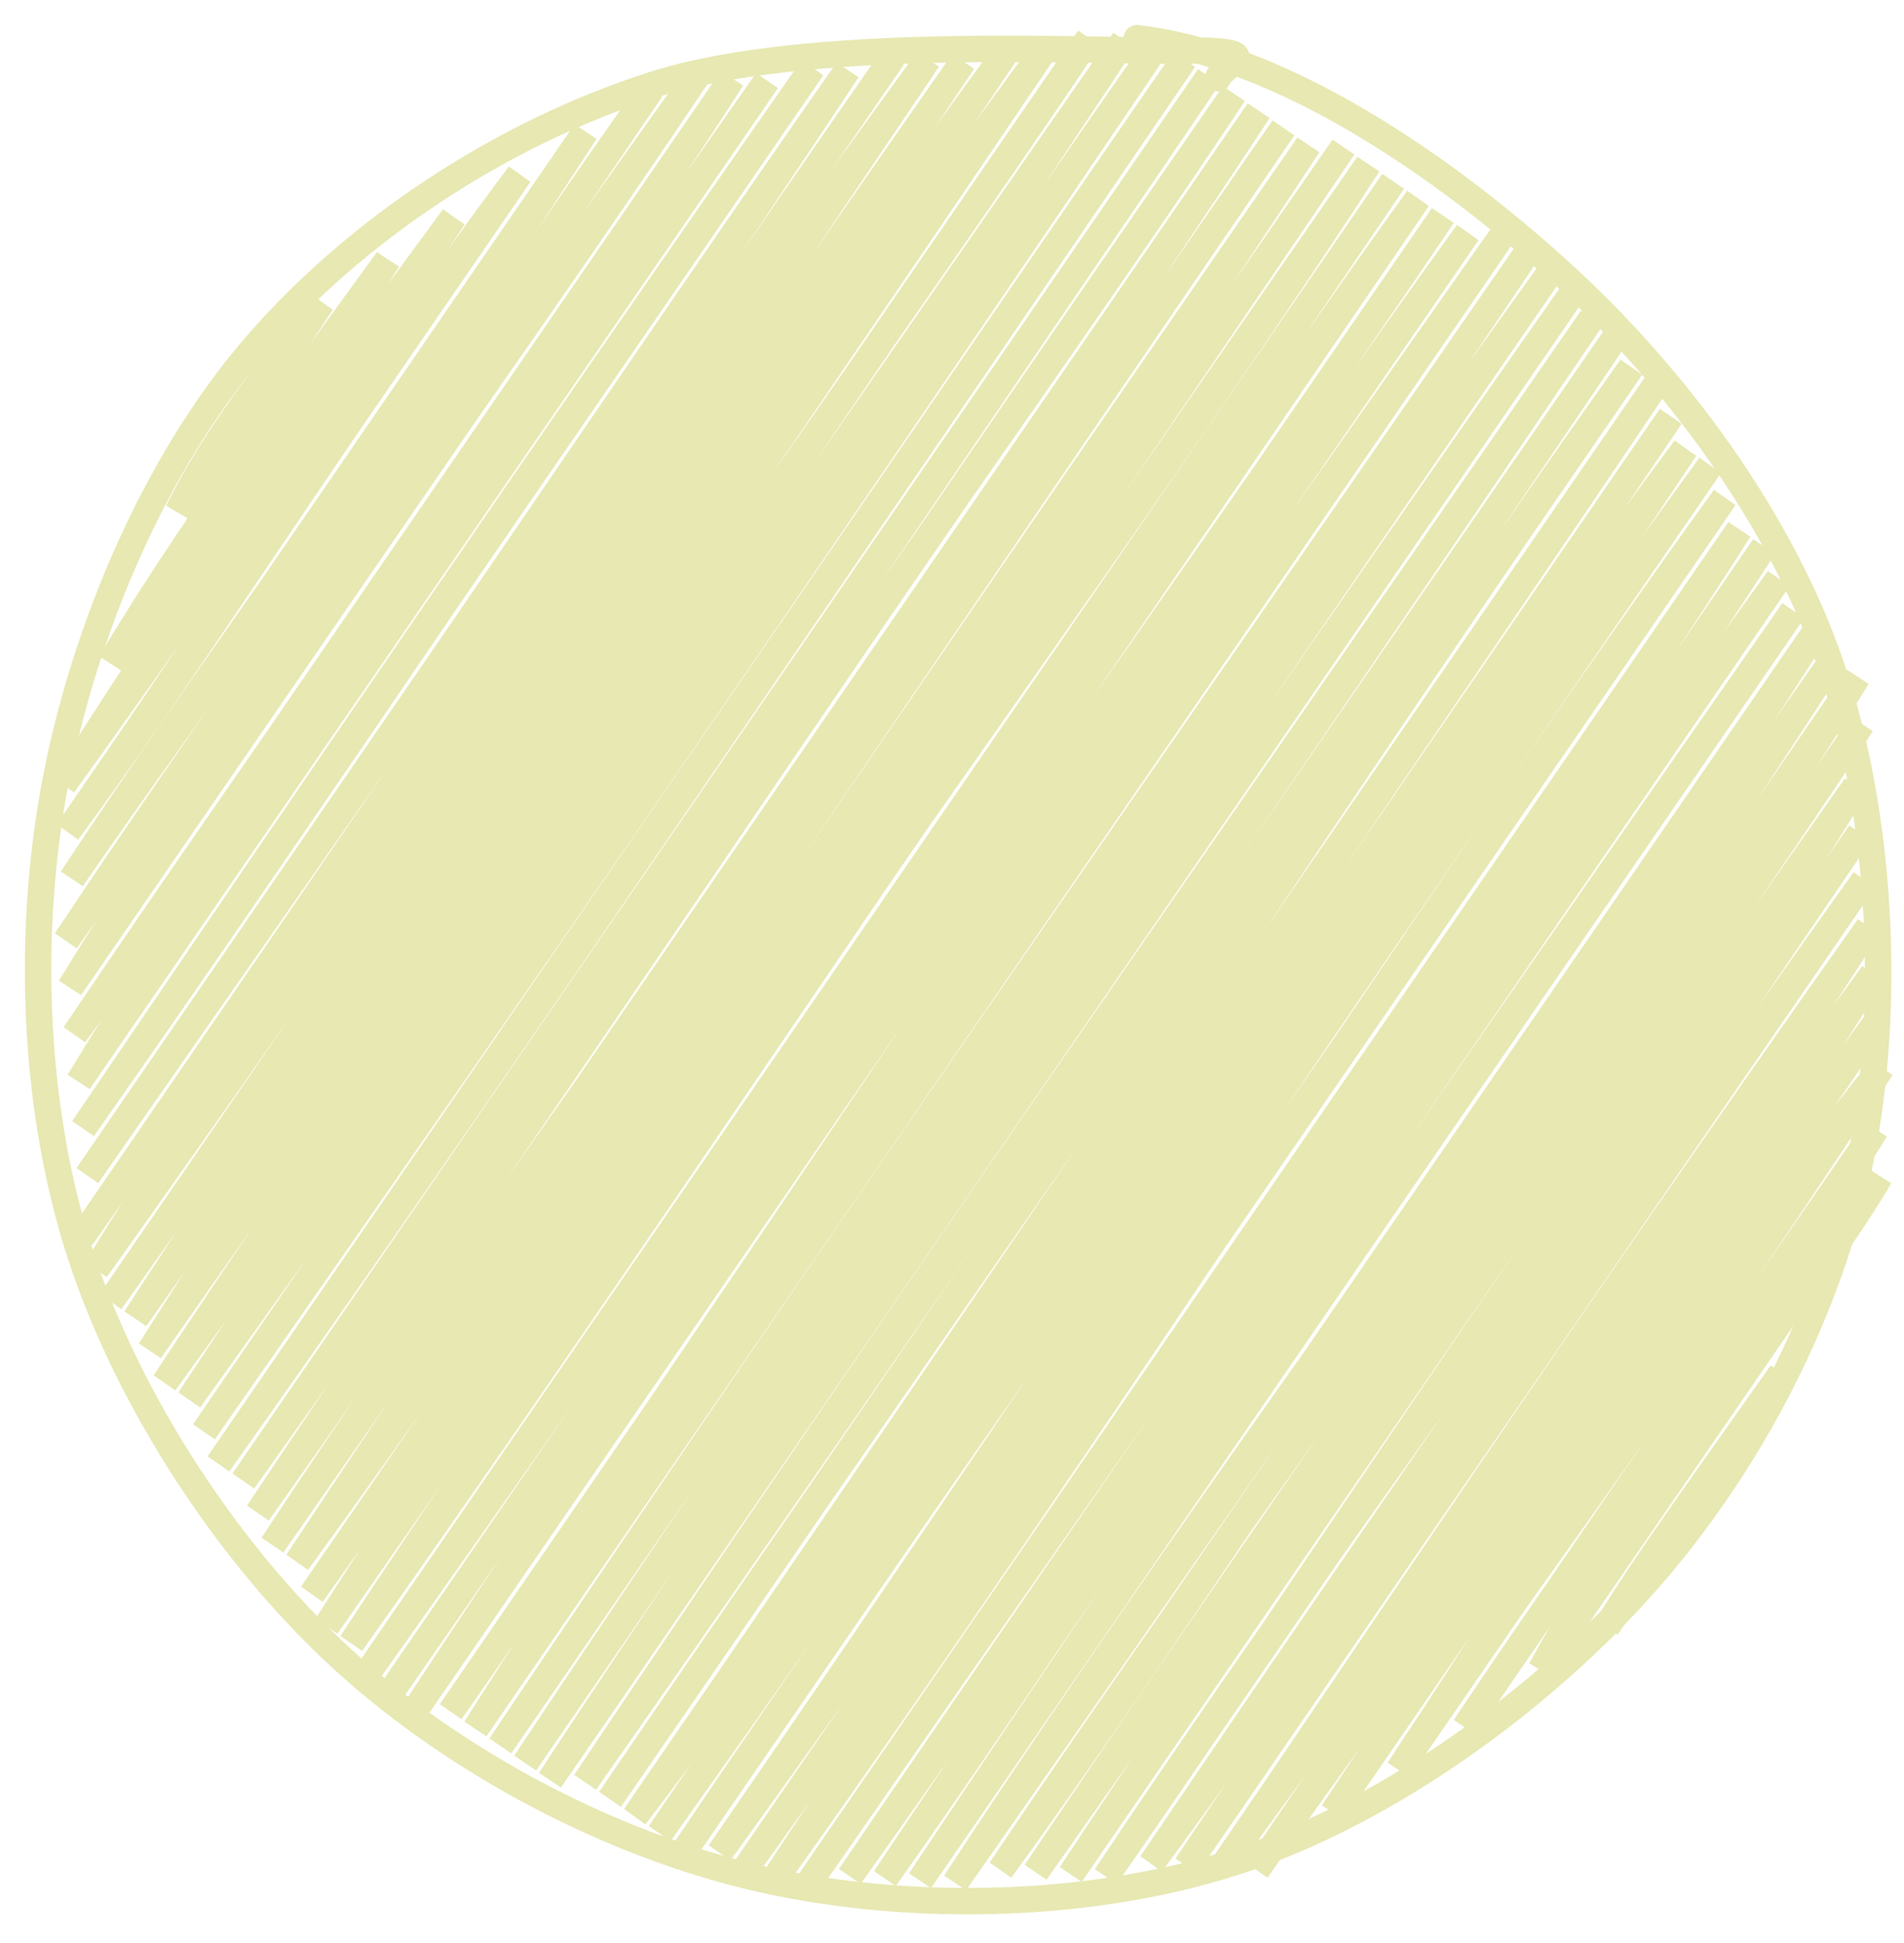 <?xml version="1.0" encoding="UTF-8"?> <svg xmlns="http://www.w3.org/2000/svg" width="50" height="51" viewBox="0 0 50 51" fill="none"> <path d="M4.673 13.427C5.676 11.419 6.93 9.869 8.45 7.938ZM4.673 13.427C5.545 12.218 6.669 10.664 8.45 7.938ZM2.898 17.405C5.36 13.422 8.521 9.581 10.181 6.818ZM2.898 17.405C4.525 14.72 6.089 12.426 10.181 6.818ZM1.662 20.599C5.258 14.899 9.099 9.509 11.912 5.698ZM1.662 20.599C5.296 15.565 8.919 10.245 11.912 5.698ZM1.775 21.832C6.182 15.493 10.197 9.137 13.643 4.578ZM1.775 21.832C4.686 17.895 7.418 13.511 13.643 4.578ZM1.888 23.065C5.178 18.288 8.56 13.947 15.375 3.458ZM1.888 23.065C5.411 17.72 9.465 12.313 15.375 3.458ZM1.731 24.691C5.302 19.303 8.901 14.422 17.106 2.338ZM1.731 24.691C7.529 16.513 13.225 7.776 17.106 2.338ZM1.844 25.923C6.1 18.987 10.943 12.314 18.298 2.003ZM1.844 25.923C7.133 17.91 12.961 9.957 18.298 2.003ZM1.957 27.156C8.258 17.841 15.761 7.512 19.22 2.059ZM1.957 27.156C5.69 22.007 9.189 16.748 19.22 2.059ZM2.07 28.39C7.808 19.017 14.122 10.924 20.142 2.116ZM2.07 28.39C5.909 22.38 9.933 16.667 20.142 2.116ZM2.182 29.622C8.221 20.751 13.914 12.393 21.334 1.78ZM2.182 29.622C8.59 20.497 14.687 11.26 21.334 1.78ZM2.295 30.856C9.697 20.211 17.349 8.84 22.257 1.837ZM2.295 30.856C8.925 21.332 15.831 11.556 22.257 1.837ZM2.139 32.481C8.508 23.423 13.802 15.478 23.448 1.502ZM2.139 32.481C8.565 23.186 14.84 13.893 23.448 1.502ZM2.521 33.322C7.283 25.646 12.451 17.926 24.37 1.558ZM2.521 33.322C8.808 24.481 15.014 15.451 24.37 1.558ZM2.903 34.163C11.133 22.59 19.563 10.192 25.293 1.614ZM2.903 34.163C7.943 26.995 12.817 19.428 25.293 1.614ZM3.556 34.611C9.569 25.37 15.434 16.404 26.485 1.279ZM3.556 34.611C9.067 26.792 14.609 18.906 26.485 1.279ZM3.939 35.452C8.994 27.524 13.939 19.669 27.407 1.335ZM3.939 35.452C8.981 28.256 14.065 21.02 27.407 1.335ZM4.321 36.293C13.208 22.896 23.495 8.637 28.598 1ZM4.321 36.293C10.908 27.276 16.931 17.895 28.598 1ZM4.974 36.742C12.769 25.877 20.516 14.675 29.521 1.057ZM4.974 36.742C10.581 28.223 16.274 20.108 29.521 1.057ZM5.356 37.583C14.106 24.82 22.473 12.539 30.173 1.505ZM5.356 37.583C10.781 29.797 16.306 21.96 30.173 1.505ZM5.739 38.423C13.344 27.569 20.68 16.636 31.095 1.562ZM5.739 38.423C11.24 30.671 16.873 22.388 31.095 1.562ZM6.391 38.872C15.346 26.296 23.742 13.625 31.747 2.011ZM6.391 38.872C14.646 27.302 22.571 15.438 31.747 2.011ZM6.774 39.713C16.824 24.627 27.613 9.691 32.4 2.46ZM6.774 39.713C13.856 29.728 20.447 19.695 32.4 2.46ZM7.157 40.554C13.978 30.196 21.041 21.07 33.052 2.908ZM7.157 40.554C17.456 25.76 27.781 10.927 33.052 2.908ZM7.809 41.003C13.514 33.166 18.848 25.069 33.704 3.357ZM7.809 41.003C13.685 32.103 20.058 23.031 33.704 3.357ZM8.191 41.844C17.035 29.458 25.947 16.603 34.357 3.806ZM8.191 41.844C15.916 30.746 23.395 19.628 34.357 3.806ZM8.574 42.685C14.609 33.209 21.095 24.332 35.279 3.862ZM8.574 42.685C16.595 31.191 24.287 20.105 35.279 3.862ZM9.227 43.134C19.063 28.241 29.791 13.816 35.931 4.311ZM9.227 43.134C16.514 32.855 23.555 22.084 35.931 4.311ZM9.609 43.975C17.546 32.711 25.932 20.414 36.584 4.76ZM9.609 43.975C15.784 35.278 21.599 26.846 36.584 4.76ZM10.261 44.423C20.622 29.571 30.705 14.265 37.236 5.209ZM10.261 44.423C16.259 35.716 22.56 26.706 37.236 5.209ZM10.914 44.872C21.035 29.491 31.489 15.146 37.889 5.657ZM10.914 44.872C21.579 29.305 32.328 13.825 37.889 5.657ZM11.836 44.928C20.134 33.051 28.308 20.314 38.541 6.106ZM11.836 44.928C21.407 31.135 31.074 16.897 38.541 6.106ZM12.488 45.377C18.124 36.465 24.05 28.071 39.463 6.163ZM12.488 45.377C19.575 34.531 27.383 23.465 39.463 6.163ZM13.141 45.826C21.546 33.264 29.866 21.878 40.115 6.611ZM13.141 45.826C22.053 32.531 31.37 19.284 40.115 6.611ZM13.793 46.275C22.607 33.302 31.086 20.496 40.768 7.06ZM13.793 46.275C22.574 33.084 31.878 19.778 40.768 7.06ZM14.445 46.723C20.241 38.244 25.786 29.799 41.42 7.509ZM14.445 46.723C20.384 37.645 26.779 28.79 41.42 7.509ZM15.367 46.78C23.747 34.816 31.584 23.405 41.803 8.35ZM15.367 46.78C23.247 35.016 31.554 23.161 41.803 8.35ZM16.02 47.229C23.195 36.696 30.658 26.263 42.455 8.799ZM16.02 47.229C22.306 38.126 28.546 28.925 42.455 8.799ZM16.673 47.678C24.185 37.837 30.657 27.243 42.838 9.64ZM16.673 47.678C26.262 33.771 35.802 19.55 42.838 9.64ZM17.325 48.126C27.672 33.583 37.668 18.625 43.49 10.088ZM17.325 48.126C23.366 39.22 29.823 30.366 43.49 10.088ZM17.977 48.575C23.994 39.661 29.72 31.877 43.873 10.929ZM17.977 48.575C27.932 34.058 38.279 19.105 43.873 10.929ZM18.899 48.632C28.974 34.033 38.174 19.85 44.256 11.77ZM18.899 48.632C27.146 37.195 35.096 25.529 44.256 11.77ZM19.552 49.08C28.031 37.068 35.589 24.99 44.908 12.219ZM19.552 49.08C25.935 40.231 31.803 31.129 44.908 12.219ZM20.204 49.529C29.054 37.124 36.946 24.642 45.29 13.06ZM20.204 49.529C27.193 38.851 34.529 28.741 45.29 13.06ZM21.126 49.586C31.303 34.908 41.099 21.124 45.673 13.9ZM21.126 49.586C30.351 36.159 39.81 22.489 45.673 13.9ZM22.318 49.25C29.908 38.132 37.29 27.585 46.325 14.349ZM22.318 49.25C30.332 37.941 38.12 26.908 46.325 14.349ZM23.24 49.307C29.618 40.268 34.912 31.522 46.708 15.19ZM23.24 49.307C31.559 36.859 40.196 24.419 46.708 15.19ZM24.162 49.363C30.097 40.437 36.171 31.68 47.09 16.031ZM24.162 49.363C30.699 39.891 37.176 30.425 47.09 16.031ZM25.084 49.42C32.67 37.824 41.257 26.742 47.743 16.48ZM25.084 49.42C31.161 40.706 37.199 32.178 47.743 16.48ZM26.276 49.084C32.729 39.467 39.672 30.389 48.126 17.321ZM26.276 49.084C30.864 42.772 35.062 35.991 48.126 17.321ZM27.198 49.141C34.911 38.148 42.369 28.015 48.778 17.77ZM27.198 49.141C31.857 42.21 36.759 35.281 48.778 17.77ZM28.12 49.198C36.046 37.194 44.621 25.485 48.891 19.003ZM28.12 49.198C36.099 37.327 44.267 26.031 48.891 19.003ZM29.042 49.254C36.245 38.437 44.157 28.234 48.734 20.628ZM29.042 49.254C33.632 42.672 37.895 35.98 48.734 20.628ZM30.234 48.919C36.836 39.167 44.261 28.584 48.847 21.861ZM30.234 48.919C36.015 41.071 41.247 32.999 48.847 21.861ZM31.157 48.975C35.979 41.844 41.373 33.704 48.959 23.094ZM31.157 48.975C37.227 40.203 43.185 31.213 48.959 23.094ZM32.078 49.032C37.126 42.104 41.757 35.679 49.073 24.327ZM32.078 49.032C36.334 42.857 40.544 36.383 49.073 24.327ZM33.001 49.088C36.837 43.547 41.112 38.381 49.186 25.56ZM33.001 49.088C39.352 39.789 45.821 30.125 49.186 25.56ZM35.002 47.577C39.744 40.419 44.178 33.897 49.298 26.793ZM35.002 47.577C37.977 43.102 41.286 38.235 49.298 26.793ZM36.733 46.457C40.598 40.639 43.781 35.126 49.411 28.026ZM36.733 46.457C39.239 42.551 42.301 38.835 49.411 28.026ZM38.465 45.337C40.995 41.621 43.066 38.593 49.255 29.651ZM38.465 45.337C42.486 39.323 46.771 33.641 49.255 29.651ZM40.465 43.825C43.246 38.724 47.337 34.339 49.367 30.884ZM40.465 43.825C42.929 40.15 45.151 36.738 49.367 30.884ZM42.197 42.705C43.193 41.047 45.134 38.387 46.782 36.039ZM42.197 42.705C43.495 40.806 45.125 38.617 46.782 36.039Z" stroke="#E7E8B2" stroke-width="0.694" stroke-linecap="round"></path> <path d="M29.856 1.003C33.672 1.441 37.886 4.345 40.925 7.095C43.965 9.844 46.771 13.615 48.094 17.501C49.416 21.387 49.668 26.413 48.862 30.41C48.056 34.408 45.954 38.425 43.26 41.487C40.566 44.55 36.561 47.477 32.699 48.787C28.837 50.096 24.035 50.213 20.088 49.344C16.141 48.475 12.012 46.303 9.018 43.572C6.024 40.842 3.383 36.804 2.122 32.961C0.862 29.118 0.698 24.487 1.456 20.515C2.213 16.544 4.051 12.181 6.666 9.132C9.282 6.084 13.095 3.527 17.149 2.226C21.203 0.926 28.517 1.357 30.989 1.329C33.461 1.3 32.135 1.655 31.982 2.053" stroke="#E7E8B2" stroke-width="0.694" stroke-linecap="round"></path> </svg> 
